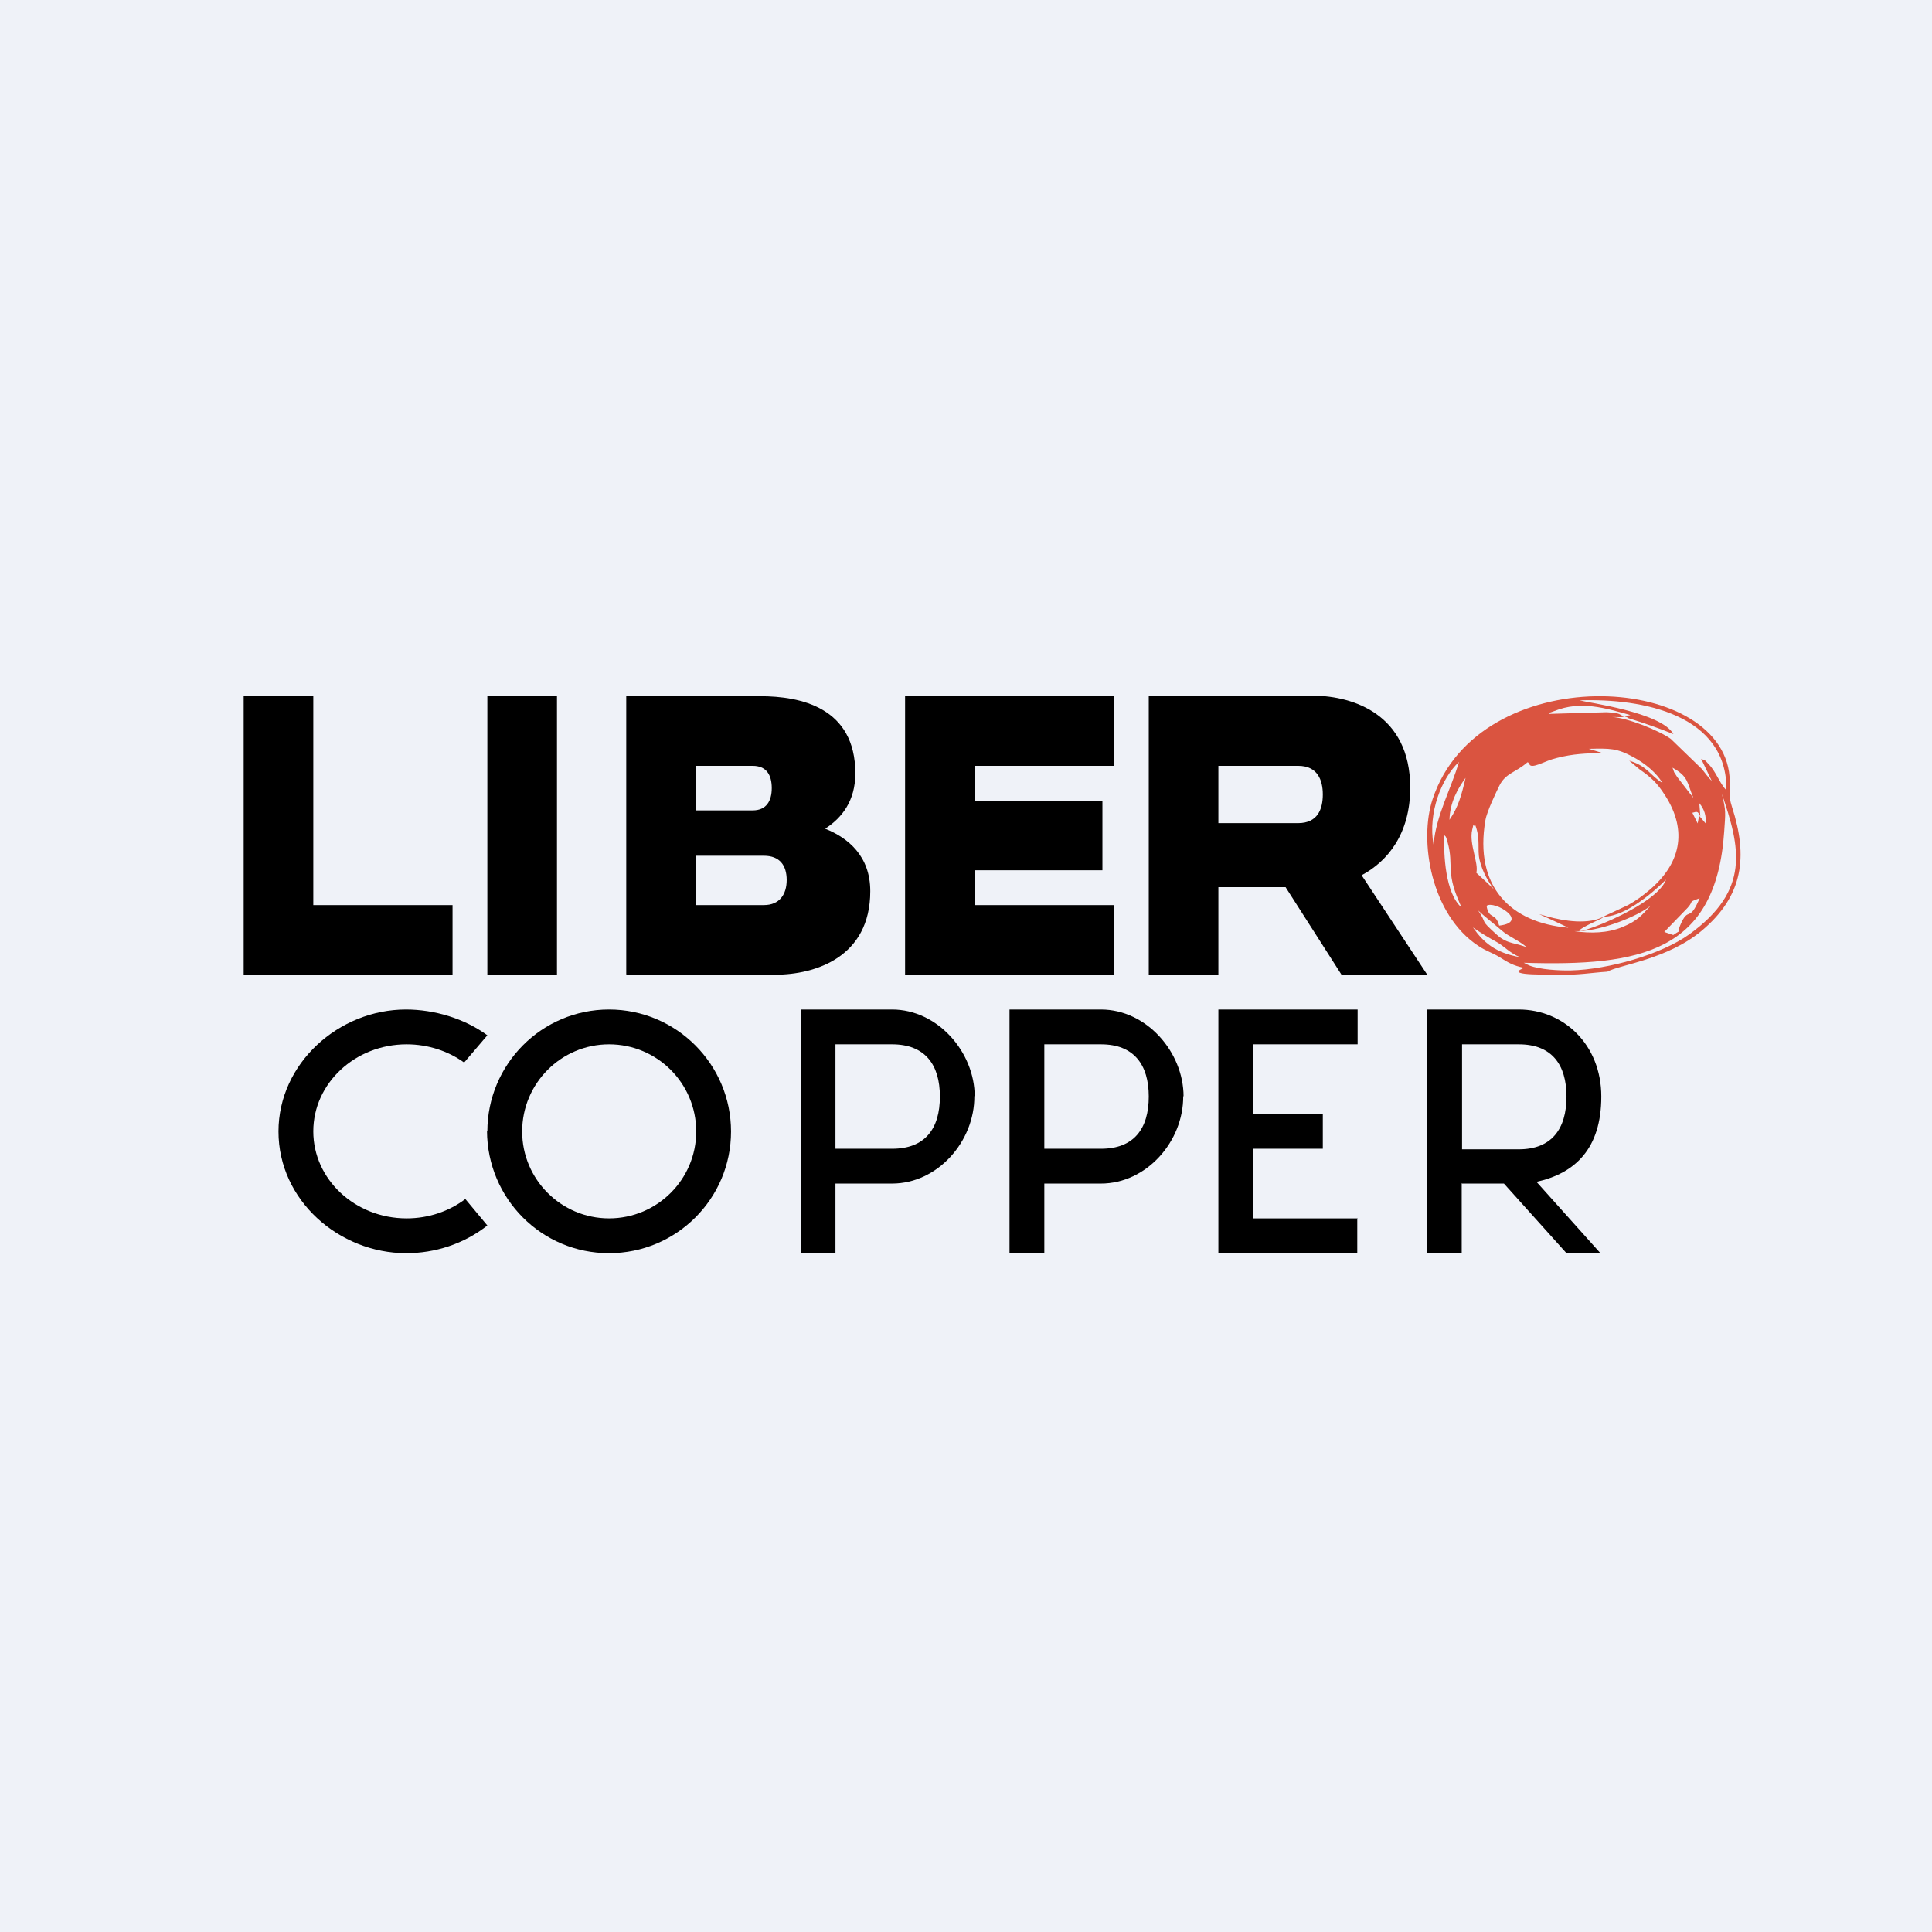 <?xml version="1.0" encoding="UTF-8"?>
<!-- generated by Finnhub -->
<svg viewBox="0 0 55.5 55.5" xmlns="http://www.w3.org/2000/svg">
<rect width="56" height="56" fill="rgb(239, 242, 248)"/>
<path d="M 6.99,19.985 H 9 V 26 H 13 V 28 H 7 V 20 Z"/>
<path d="M 13.99,19.985 H 16 V 28 H 14 V 20 Z"/>
<path d="M 17.99,27.985 V 20 H 21.838 C 22.995,20 24.571,20.32 24.571,22.217 C 24.571,23.006 24.185,23.497 23.703,23.806 C 24.367,24.069 25,24.594 25,25.6 C 25,27.497 23.424,28 22.267,28 H 18 Z M 20,23.28 H 21.623 C 22.009,23.28 22.17,23.017 22.17,22.64 C 22.17,22.251 22.009,22 21.623,22 H 20 V 23.28 Z M 20,26 H 21.945 C 22.395,26 22.599,25.691 22.599,25.28 C 22.599,24.857 22.395,24.583 21.945,24.583 H 20 V 26 Z"/>
<path d="M 25.99,19.985 H 32 V 22 H 28 V 23 H 31.669 V 25 H 28 V 26 H 32 V 28 H 26 V 20 Z"/>
<path d="M 37.759,19.985 C 38.846,20 40.511,20.503 40.511,22.629 C 40.511,23.954 39.863,24.743 39.115,25.143 L 41,28 H 38.537 L 36.931,25.486 H 35 V 28 H 33 V 20 H 37.769 Z M 35,23.646 H 37.292 C 37.85,23.646 38,23.246 38,22.823 C 38,22.411 37.85,22 37.292,22 H 35 V 23.646 Z"/>
<path d="M 13.99,32.49 C 14,34.438 15.562,36 17.495,36 S 21,34.438 21,32.505 S 19.428,29 17.495,29 S 14,30.572 14,32.505 Z M 17.496,30 C 16.12,30 15,31.12 15,32.504 C 15,33.88 16.12,35 17.496,35 C 18.88,35 20,33.88 20,32.504 C 20,31.12 18.88,30 17.496,30 Z" clip-rule="evenodd" fill-rule="evenodd"/>
<path d="M 27.99,31.485 C 28,32.79 26.935,34 25.627,34 H 24 V 36 H 23 V 29 H 25.627 C 26.935,29 28,30.22 28,31.5 Z M 25.627,33 C 26.57,33 27,32.43 27,31.5 C 27,30.58 26.57,30 25.627,30 H 24 V 33 H 25.627 Z"/>
<path d="M 33.99,31.485 C 34,32.79 32.935,34 31.627,34 H 30 V 36 H 29 V 29 H 31.627 C 32.935,29 34,30.22 34,31.5 Z M 31.627,33 C 32.57,33 33,32.43 33,31.5 C 33,30.58 32.57,30 31.627,30 H 30 V 33 H 31.627 Z"/>
<path d="M 38.99,34.985 V 36 H 35 V 29 H 39 V 30 H 36 V 32 H 38 V 33 H 36 V 35 H 39 Z"/>
<path d="M 41.99,33.985 V 36 H 41 V 29 H 43.63 C 44.911,29 46,30 46,31.5 C 46,33 45.242,33.708 44.138,33.95 L 45.975,36 H 45 L 43.203,34 H 42 Z M 42,30 V 33.016 H 43.63 C 44.574,33.016 45,32.431 45,31.5 C 45,30.579 44.574,30 43.63,30 H 42 Z"/>
<path d="M 42.315,26.643 C 42.534,26.799 42.779,26.943 42.996,27.062 C 43.211,27.179 43.373,27.383 43.665,27.496 C 42.959,27.376 42.608,27.063 42.325,26.658 Z M 42.463,26.156 C 42.681,26.359 42.894,26.517 43.137,26.729 C 43.346,26.911 43.654,27.024 43.867,27.221 C 43.568,27.08 43.31,27.133 43.004,26.857 C 42.469,26.375 42.752,26.579 42.463,26.156 Z M 45.221,26.749 C 45.898,26.787 47.06,26.322 47.421,26.014 C 47.163,26.285 47.063,26.443 46.6,26.634 C 46.183,26.806 45.695,26.818 45.221,26.749 Z M 43.066,26.59 C 42.957,26.192 42.77,26.43 42.704,26.022 C 42.914,25.852 43.962,26.485 43.066,26.59 Z M 48.067,26.86 L 47.809,26.772 L 48.481,26.077 C 48.682,25.849 48.466,25.94 48.825,25.802 C 48.52,26.541 48.511,25.999 48.265,26.585 C 48.144,26.872 48.35,26.663 48.067,26.86 Z M 46.08,26.332 C 46.729,26.327 47.598,25.535 47.859,25.268 C 47.534,26.201 43.947,27.334 46.002,26.385 L 46.08,26.332 Z M 41.493,23.99 C 41.54,24.063 41.523,23.974 41.581,24.181 C 41.688,24.563 41.653,24.72 41.682,25.076 C 41.712,25.458 41.858,25.768 41.983,26.067 C 41.521,25.667 41.463,24.535 41.493,23.99 Z M 42.38,23.701 C 42.536,24.12 42.432,24.388 42.502,24.696 C 42.673,25.461 43.374,25.947 42.41,25.072 C 42.484,24.801 42.197,24.238 42.291,23.84 C 42.365,23.529 42.297,23.796 42.38,23.701 Z M 48.816,23.073 C 48.968,23.256 49.017,23.445 48.995,23.651 L 48.81,23.433 L 48.768,23.654 L 48.616,23.349 C 48.762,23.306 48.775,23.306 48.845,23.455 L 48.816,23.073 Z M 49.461,22.796 C 49.989,24.345 50.293,25.567 48.529,26.839 C 47.728,27.416 46.209,27.851 45.123,27.877 C 44.806,27.884 44.237,27.856 43.932,27.735 C 43.88,27.714 43.825,27.683 43.775,27.657 C 47.121,27.761 49.303,27.358 49.531,23.878 C 49.566,23.354 49.588,23.301 49.461,22.796 Z M 41.639,23.55 C 41.651,23.043 41.879,22.651 42.101,22.345 C 41.986,22.837 41.893,23.187 41.639,23.55 Z M 48.179,22.319 C 48.024,22.066 48.144,22.297 48.045,22.053 C 48.507,22.311 48.456,22.467 48.645,22.921 L 48.179,22.319 Z M 41.18,24.26 C 41.016,23.347 41.413,22.353 41.91,21.889 C 41.692,22.651 41.258,23.407 41.18,24.26 Z M 45.054,26.65 C 43.387,26.512 42.344,25.465 42.671,23.561 C 42.716,23.3 42.994,22.728 43.071,22.571 C 43.25,22.207 43.532,22.199 43.88,21.897 C 43.968,21.913 43.87,22.08 44.213,21.955 C 44.412,21.881 44.498,21.83 44.73,21.772 C 45.19,21.655 45.564,21.639 46.039,21.634 L 45.641,21.511 C 46.246,21.497 46.439,21.489 46.918,21.747 C 47.27,21.937 47.578,22.197 47.759,22.491 C 47.403,22.283 47.334,22.008 46.802,21.852 L 47.102,22.103 C 47.44,22.338 47.6,22.487 47.832,22.848 C 48.5,23.886 48.264,24.833 47.365,25.583 C 47.163,25.752 47.005,25.866 46.77,26 L 46.12,26.303 C 45.174,26.885 43.056,25.693 45.054,26.65 Z M 48.073,21.089 C 47.725,20.462 45.611,20.184 45.375,20.12 C 47.193,20.056 49.628,20.534 49.594,22.702 C 49.402,22.506 49.293,22.167 49.093,21.962 C 48.936,21.8 49.057,21.89 48.868,21.798 L 49.175,22.436 C 49.06,22.321 48.99,22.213 48.89,22.091 L 47.999,21.229 C 47.668,20.988 46.769,20.628 46.311,20.596 C 46.368,20.595 46.758,20.625 46.606,20.56 C 46.496,20.514 46.551,20.483 46.154,20.46 L 44.492,20.508 C 44.596,20.426 44.471,20.498 44.649,20.427 C 45.403,20.122 46.105,20.337 46.837,20.542 C 46.541,20.597 46.738,20.573 46.769,20.628 C 47.269,20.784 47.636,20.913 48.073,21.089 Z M 44.848,27.998 C 45.324,28.015 45.717,27.942 46.175,27.913 C 46.524,27.713 47.903,27.564 48.894,26.729 C 50.074,25.734 50.22,24.614 49.754,23.18 C 49.63,22.799 49.715,22.688 49.684,22.306 C 49.434,19.294 42.482,18.956 41.154,22.957 C 40.757,24.152 41.104,26.278 42.47,27.174 C 42.722,27.34 42.856,27.358 43.09,27.504 C 43.322,27.649 43.47,27.74 43.774,27.802 C 43.758,27.813 43.735,27.825 43.723,27.831 C 43.244,28.04 44.591,27.988 44.848,27.998 Z" clip-rule="evenodd" fill="rgb(218, 84, 64)" fill-rule="evenodd"/>
<path d="M 13.319,30.513 C 12.874,30.197 12.303,30 11.681,30 C 10.2,30 9,31.12 9,32.5 S 10.2,35 11.681,35 C 12.32,35 12.908,34.792 13.368,34.444 L 14,35.204 C 13.325,35.735 12.495,36.002 11.662,36 C 9.743,35.996 7.999,34.485 8,32.502 C 8.001,30.546 9.732,29 11.662,29 C 12.48,29 13.35,29.261 14,29.741 L 13.329,30.528 Z" clip-rule="evenodd" fill-rule="evenodd"/>
</svg>
